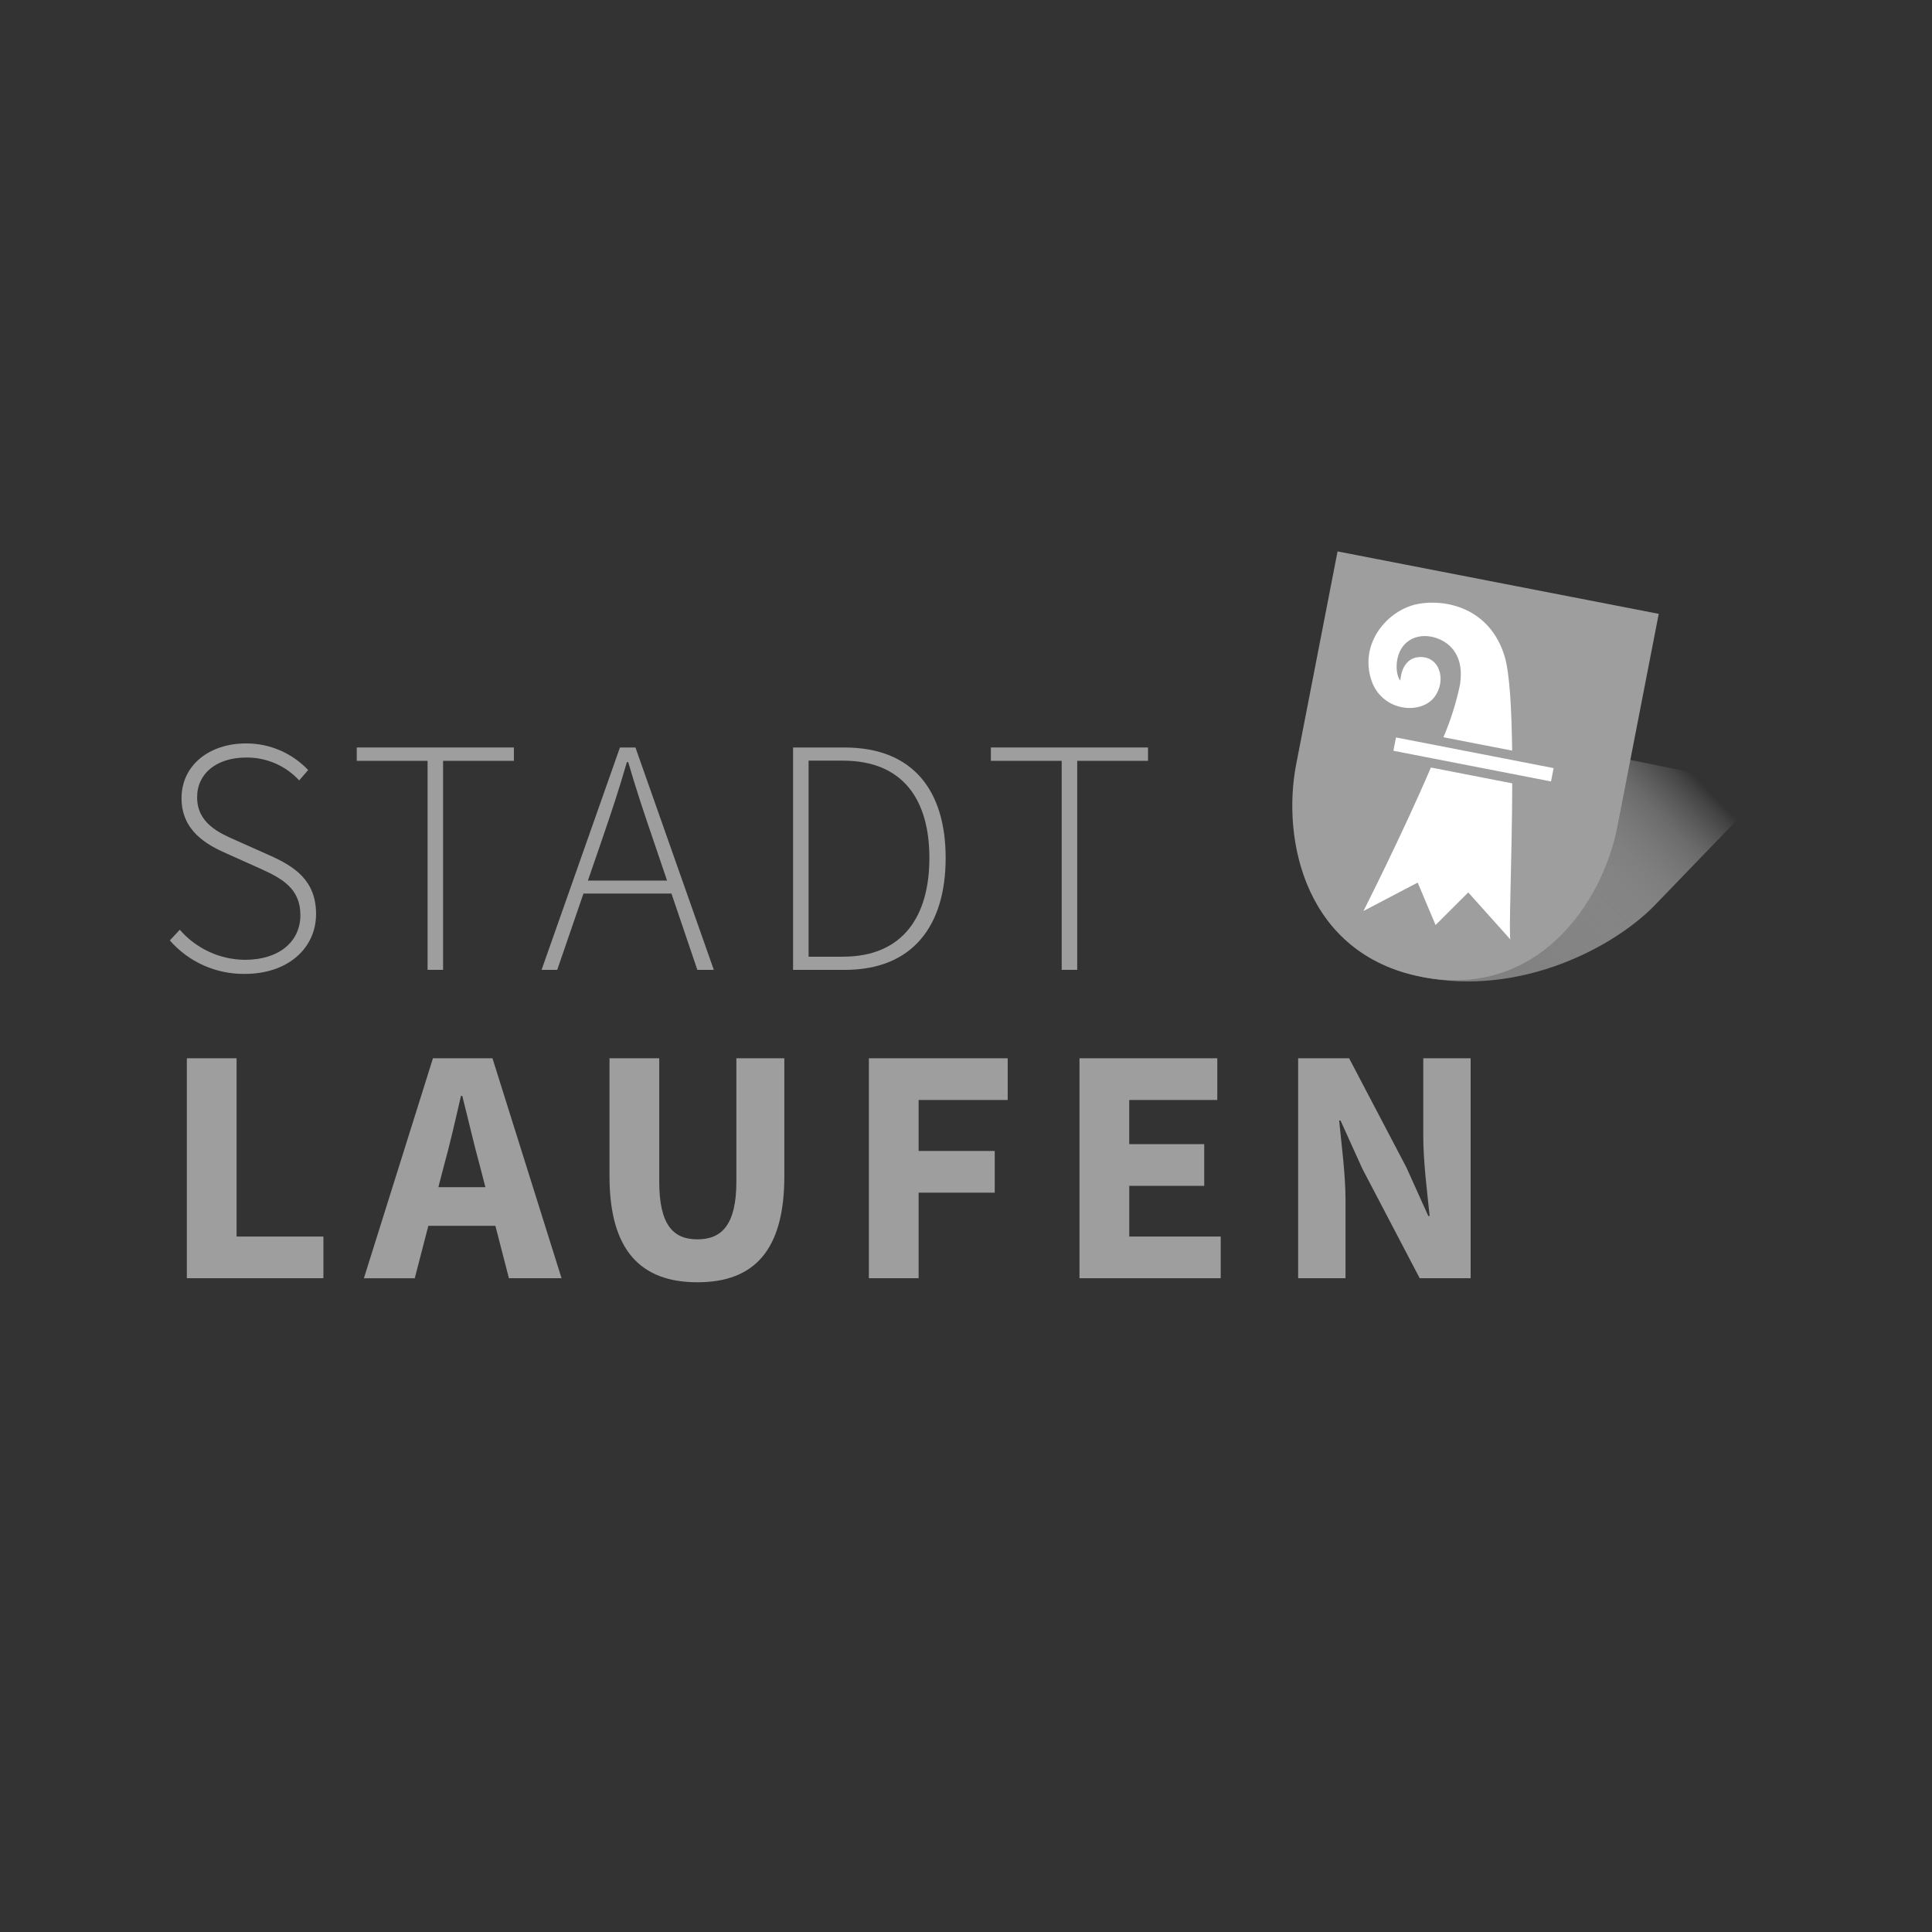 <?xml version="1.0" encoding="UTF-8"?>
<svg id="Ebene_1" data-name="Ebene 1" xmlns="http://www.w3.org/2000/svg" xmlns:xlink="http://www.w3.org/1999/xlink" viewBox="0 0 1000 1000">
  <rect x="0" y="0" width="1000" height="1000" fill="#333333" stroke="none"/>
  <defs>
    <style>
      .cls-1 {
        fill: #9e9e9e;
      }

      .cls-1, .cls-2, .cls-3 {
        stroke-width: 0px;
      }

      .cls-2 {
        fill: url(#Unbenannter_Verlauf_2);
      }

      .cls-3 {
        fill: #fff;
      }
    </style>
    <linearGradient id="Unbenannter_Verlauf_2" data-name="Unbenannter Verlauf 2" x1="734.36" y1="668.97" x2="833.3" y2="811.61" gradientTransform="translate(-115.01 1019.48) rotate(11) scale(1 -1)" gradientUnits="userSpaceOnUse">
      <stop offset="0" stop-color="gray"/>
      <stop offset=".23" stop-color="#838383" stop-opacity=".98"/>
      <stop offset=".4" stop-color="#8d8d8d" stop-opacity=".9"/>
      <stop offset=".56" stop-color="#9d9d9d" stop-opacity=".77"/>
      <stop offset=".7" stop-color="#b4b4b4" stop-opacity=".59"/>
      <stop offset=".84" stop-color="#d1d1d1" stop-opacity=".36"/>
      <stop offset=".97" stop-color="#f5f5f5" stop-opacity=".08"/>
      <stop offset="1" stop-color="#fff" stop-opacity="0"/>
    </linearGradient>
  </defs>
  <path class="cls-2" d="M735.73,505.59c51.17,10.46,99.83-15.34,120.9-37.17l58.44-60.54-70.99-14.52-71.01-14.52-58.46,60.54c-21.07,21.83-30.06,55.74,21.11,66.2h0Z"/>
  <path class="cls-1" d="M735.78,505.63c59.9,11.64,93.67-38.13,101.38-77.82l21.4-110.08-83.12-16.16-83.12-16.16-21.4,110.07c-7.71,39.69,4.95,98.49,64.85,110.13Z"/>
  <g>
    <path class="cls-3" d="M705.72,471.53l28.07-14.7,9.26,21.96,16.91-16.87,21.88,24.41c-1.05-.94.78-41.81.9-80.87l-42.11-8.19c-14.76,34.53-34.91,74.27-34.91,74.27h0Z"/>
    <path class="cls-3" d="M778.84,339.89c-7.62-25.46-30.84-29.98-44.94-27.28-15.64,2.99-30.55,20.33-24.02,39.63,5.41,15.98,25.41,17.96,32.55,8.58,6.46-8.49,2.89-21.44-7.92-20.71-9.5.64-9.66,12.28-9.71,12.21-2.51-2.97-3.15-12.67,1.89-18.43,6.47-7.39,17.94-5.04,23.67.41,5.4,5.13,6.47,12.17,5.39,19.82-1.96,9.43-4.85,18.63-8.64,27.48l35.58,6.92c-.27-21.25-1.27-39.98-3.86-48.63h0Z"/>
    <rect class="cls-3" x="759.18" y="351.53" width="7.03" height="83.12" rx=".13" ry=".13" transform="translate(231.17 1066.67) rotate(-78.99)"/>
  </g>
  <path class="cls-1" d="M87.89,486.76l5.17-5.52c8.5,9.81,20.81,15.48,33.78,15.56,17.57,0,28.64-9.41,28.64-23.13s-9.38-18.95-20.72-24.06l-17.45-7.82c-10.03-4.42-23.35-11.58-23.35-28.63s14.32-28.37,33.47-28.37c12.13-.02,23.74,4.97,32.07,13.78l-4.65,5.36c-7.05-7.65-17.02-11.95-27.42-11.83-15.2,0-25.4,8.12-25.4,20.58,0,13.43,11.49,18.5,19.91,22.2l17.42,7.77c12.89,5.75,24.23,12.86,24.23,30.46s-14.5,30.98-36.82,30.98c-14.88.22-29.1-6.13-38.88-17.34Z"/>
  <path class="cls-1" d="M221.31,393.81h-36.65v-6.92h81.33v6.92h-36.65v108.18h-8.03v-108.18Z"/>
  <path class="cls-1" d="M320.88,386.9h8.03l40.56,115.1h-8.52l-22.99-67.76c-4.68-13.66-8.72-25.73-12.79-39.76h-.7c-4.02,14.04-8.07,26.1-12.75,39.76l-23.3,67.76h-8.1l40.56-115.1ZM298.83,455.78h51.62v6.72h-51.62v-6.72Z"/>
  <path class="cls-1" d="M410.48,386.9h26.62c35.53,0,52.37,22.36,52.37,57.19s-16.84,57.91-52.19,57.91h-26.79v-115.1ZM436.3,495.18c31.2,0,44.75-21.1,44.75-51.11s-13.56-50.36-44.75-50.36h-17.78v101.49h17.78Z"/>
  <path class="cls-1" d="M549.53,393.81h-36.65v-6.92h81.33v6.92h-36.65v108.18h-8.03v-108.18Z"/>
  <path class="cls-1" d="M96.71,547.76h25.74v92.26h44.94v21.58h-70.68v-113.84Z"/>
  <path class="cls-1" d="M224.1,547.76h30.8l35.76,113.84h-27.24l-14.9-57.64c-3.16-11.38-6.21-24.84-9.25-36.72h-.68c-2.75,12.03-5.79,25.34-8.96,36.72l-14.96,57.66h-26.32l35.75-113.86ZM211.92,614.49h54.77v20h-54.77v-20Z"/>
  <path class="cls-1" d="M315.48,608.85v-61.09h25.74v63.72c0,22.29,7.02,30,19.76,30s20.17-7.71,20.17-30v-63.72h24.82v61.09c0,38.22-15.54,54.85-44.99,54.85s-45.5-16.63-45.5-54.85Z"/>
  <path class="cls-1" d="M449.74,547.76h71.84v21.59h-46.11v26.39h39.4v21.58h-39.4v44.28h-25.74v-113.84Z"/>
  <path class="cls-1" d="M558.74,547.76h71.33v21.59h-45.59v22.86h38.82v21.59h-38.8v26.23h47.34v21.58h-73.1v-113.85Z"/>
  <path class="cls-1" d="M671.93,547.76h26.37l29.71,56.62,11.26,25.01h.7c-1.2-12.03-3.29-27.99-3.29-41.41v-40.22h24.52v113.84h-26.37l-29.72-56.76-11.26-24.87h-.7c1.2,12.56,3.29,27.81,3.29,41.23v40.4h-24.52v-113.84Z"/>
</svg>